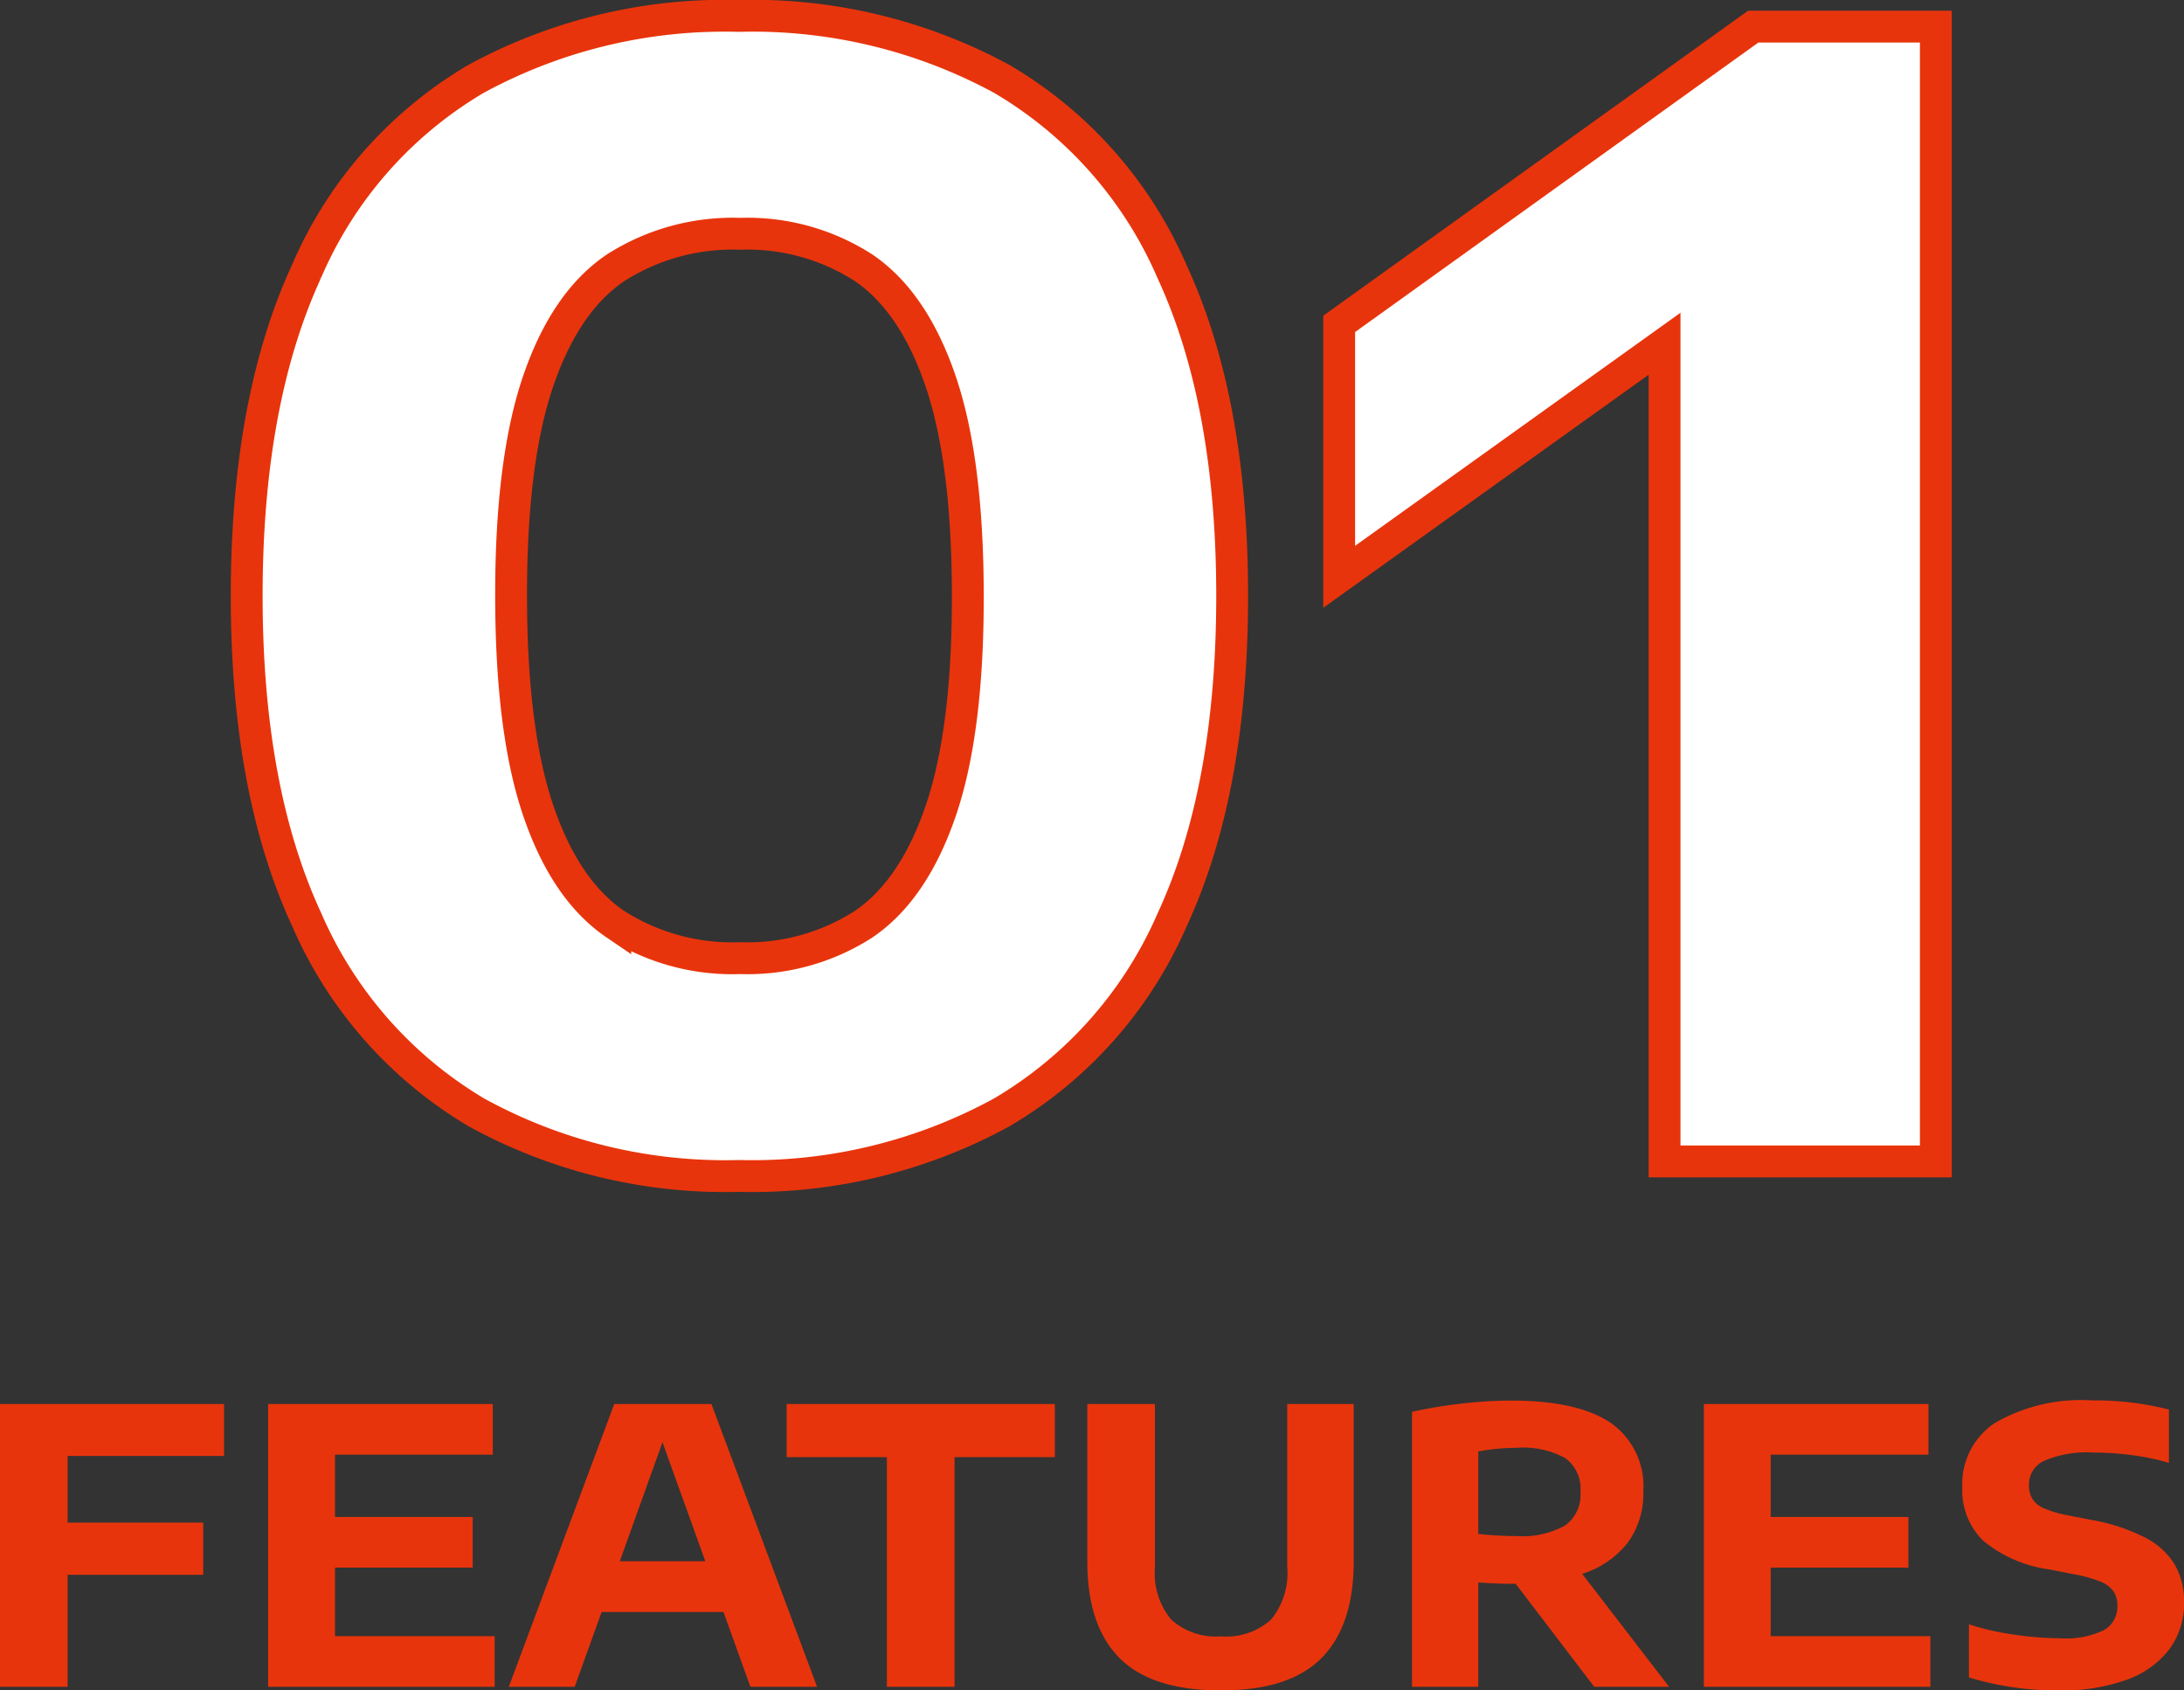 <svg xmlns="http://www.w3.org/2000/svg" width="137.22" height="106.18" viewBox="0 0 137.22 106.18">
  <rect x="0" y="0" width="137.22" height="106.18" fill="#333333" stroke="none"/>
  <g id="fpv_no01" transform="translate(-222 -2729.048)">
    <path id="パス_89145" data-name="パス 89145" d="M-23.472.912A32.421,32.421,0,0,1-39.936-3.072a26.178,26.178,0,0,1-10.68-12.12q-3.768-8.136-3.768-20.328t3.744-20.352a25.892,25.892,0,0,1,10.656-12.12,32.679,32.679,0,0,1,16.512-3.96,32.813,32.813,0,0,1,16.536,3.96,25.981,25.981,0,0,1,10.7,12.12q3.768,8.16,3.768,20.352T3.768-15.192A26.094,26.094,0,0,1-6.96-3.072,32.687,32.687,0,0,1-23.472.912Zm.1-13.68A13.476,13.476,0,0,0-15.624-14.9q3.144-2.136,4.848-7.128t1.7-13.44q0-8.5-1.7-13.512t-4.848-7.152a13.476,13.476,0,0,0-7.752-2.136A13.68,13.68,0,0,0-31.2-56.136Q-34.368-54-36.072-49.008t-1.7,13.44q0,8.5,1.7,13.512t4.848,7.152A13.653,13.653,0,0,0-23.376-12.768ZM40.272-71.28H51.744V0H34.7V-51.36L14.256-36.72V-52.608Z" transform="translate(291.884 2802)" fill="#fff" stroke="#e8340c" stroke-width="2"/>
    <path id="パス_89146" data-name="パス 89146" d="M-54.048-14.5h-9.828v4.188h8.52v3.276h-8.52V0h-4.248V-17.76h14.076ZM-47.076-3.18h10.032V0H-51.276V-17.76h14.112v3.18h-9.912v3.912h8.652v3.18h-8.652ZM-20.976,0l-1.692-4.7h-7.656L-32.016,0h-4.14l6.624-17.76h6.108L-16.788,0Zm-8.208-7.884h5.376L-26.5-15.36ZM-12.4,0V-14.424h-6.3V-17.76H-1.848v3.336h-6.3V0ZM8.6.228q-4.368,0-6.39-2.04T.192-7.872V-17.76H4.44V-7.512A4.566,4.566,0,0,0,5.466-4.218,4.21,4.21,0,0,0,8.6-3.168a4.189,4.189,0,0,0,3.132-1.05,4.583,4.583,0,0,0,1.02-3.294V-17.76h4.176v9.888q0,4.02-2.016,6.06T8.6.228ZM32.04,0,27.108-6.468h-.144q-.864,0-2.208-.084V0H20.592V-17.268a28.483,28.483,0,0,1,3.036-.51,27.317,27.317,0,0,1,3.192-.2q4.164,0,6.234,1.386a4.849,4.849,0,0,1,2.07,4.338,5.17,5.17,0,0,1-.984,3.21,5.86,5.86,0,0,1-2.856,1.95L36.744,0ZM24.756-9.6a22.965,22.965,0,0,0,2.388.132,5.551,5.551,0,0,0,3.06-.66,2.369,2.369,0,0,0,.972-2.112,2.38,2.38,0,0,0-.954-2.124,5.509,5.509,0,0,0-3.03-.648,13.677,13.677,0,0,0-2.436.228ZM43.128-3.18H53.16V0H38.928V-17.76H53.04v3.18H43.128v3.912H51.78v3.18H43.128ZM61.284.228a19.058,19.058,0,0,1-5.7-.816V-3.924a16.232,16.232,0,0,0,2.808.642,20.307,20.307,0,0,0,2.928.234,5.473,5.473,0,0,0,2.76-.516,1.683,1.683,0,0,0,.828-1.524,1.576,1.576,0,0,0-.252-.924,1.909,1.909,0,0,0-.852-.612,8.681,8.681,0,0,0-1.68-.456L60.66-7.368a8.281,8.281,0,0,1-4.194-1.818,4.441,4.441,0,0,1-1.3-3.354,4.6,4.6,0,0,1,2.058-4.038,10.825,10.825,0,0,1,6.1-1.41,18.637,18.637,0,0,1,4.824.576v3.348a14.213,14.213,0,0,0-2.226-.474,18.184,18.184,0,0,0-2.5-.174,6.851,6.851,0,0,0-3.126.522,1.641,1.641,0,0,0-.942,1.506,1.666,1.666,0,0,0,.216.882,1.622,1.622,0,0,0,.738.594,6.975,6.975,0,0,0,1.458.432l1.476.288a11.936,11.936,0,0,1,3.4,1.11,4.657,4.657,0,0,1,1.872,1.7A4.637,4.637,0,0,1,69.1-5.3,4.8,4.8,0,0,1,68.16-2.34,5.812,5.812,0,0,1,65.466-.432,11.9,11.9,0,0,1,61.284.228Z" transform="translate(290.124 2835)" fill="#e8340c"/>
  </g>
</svg>
